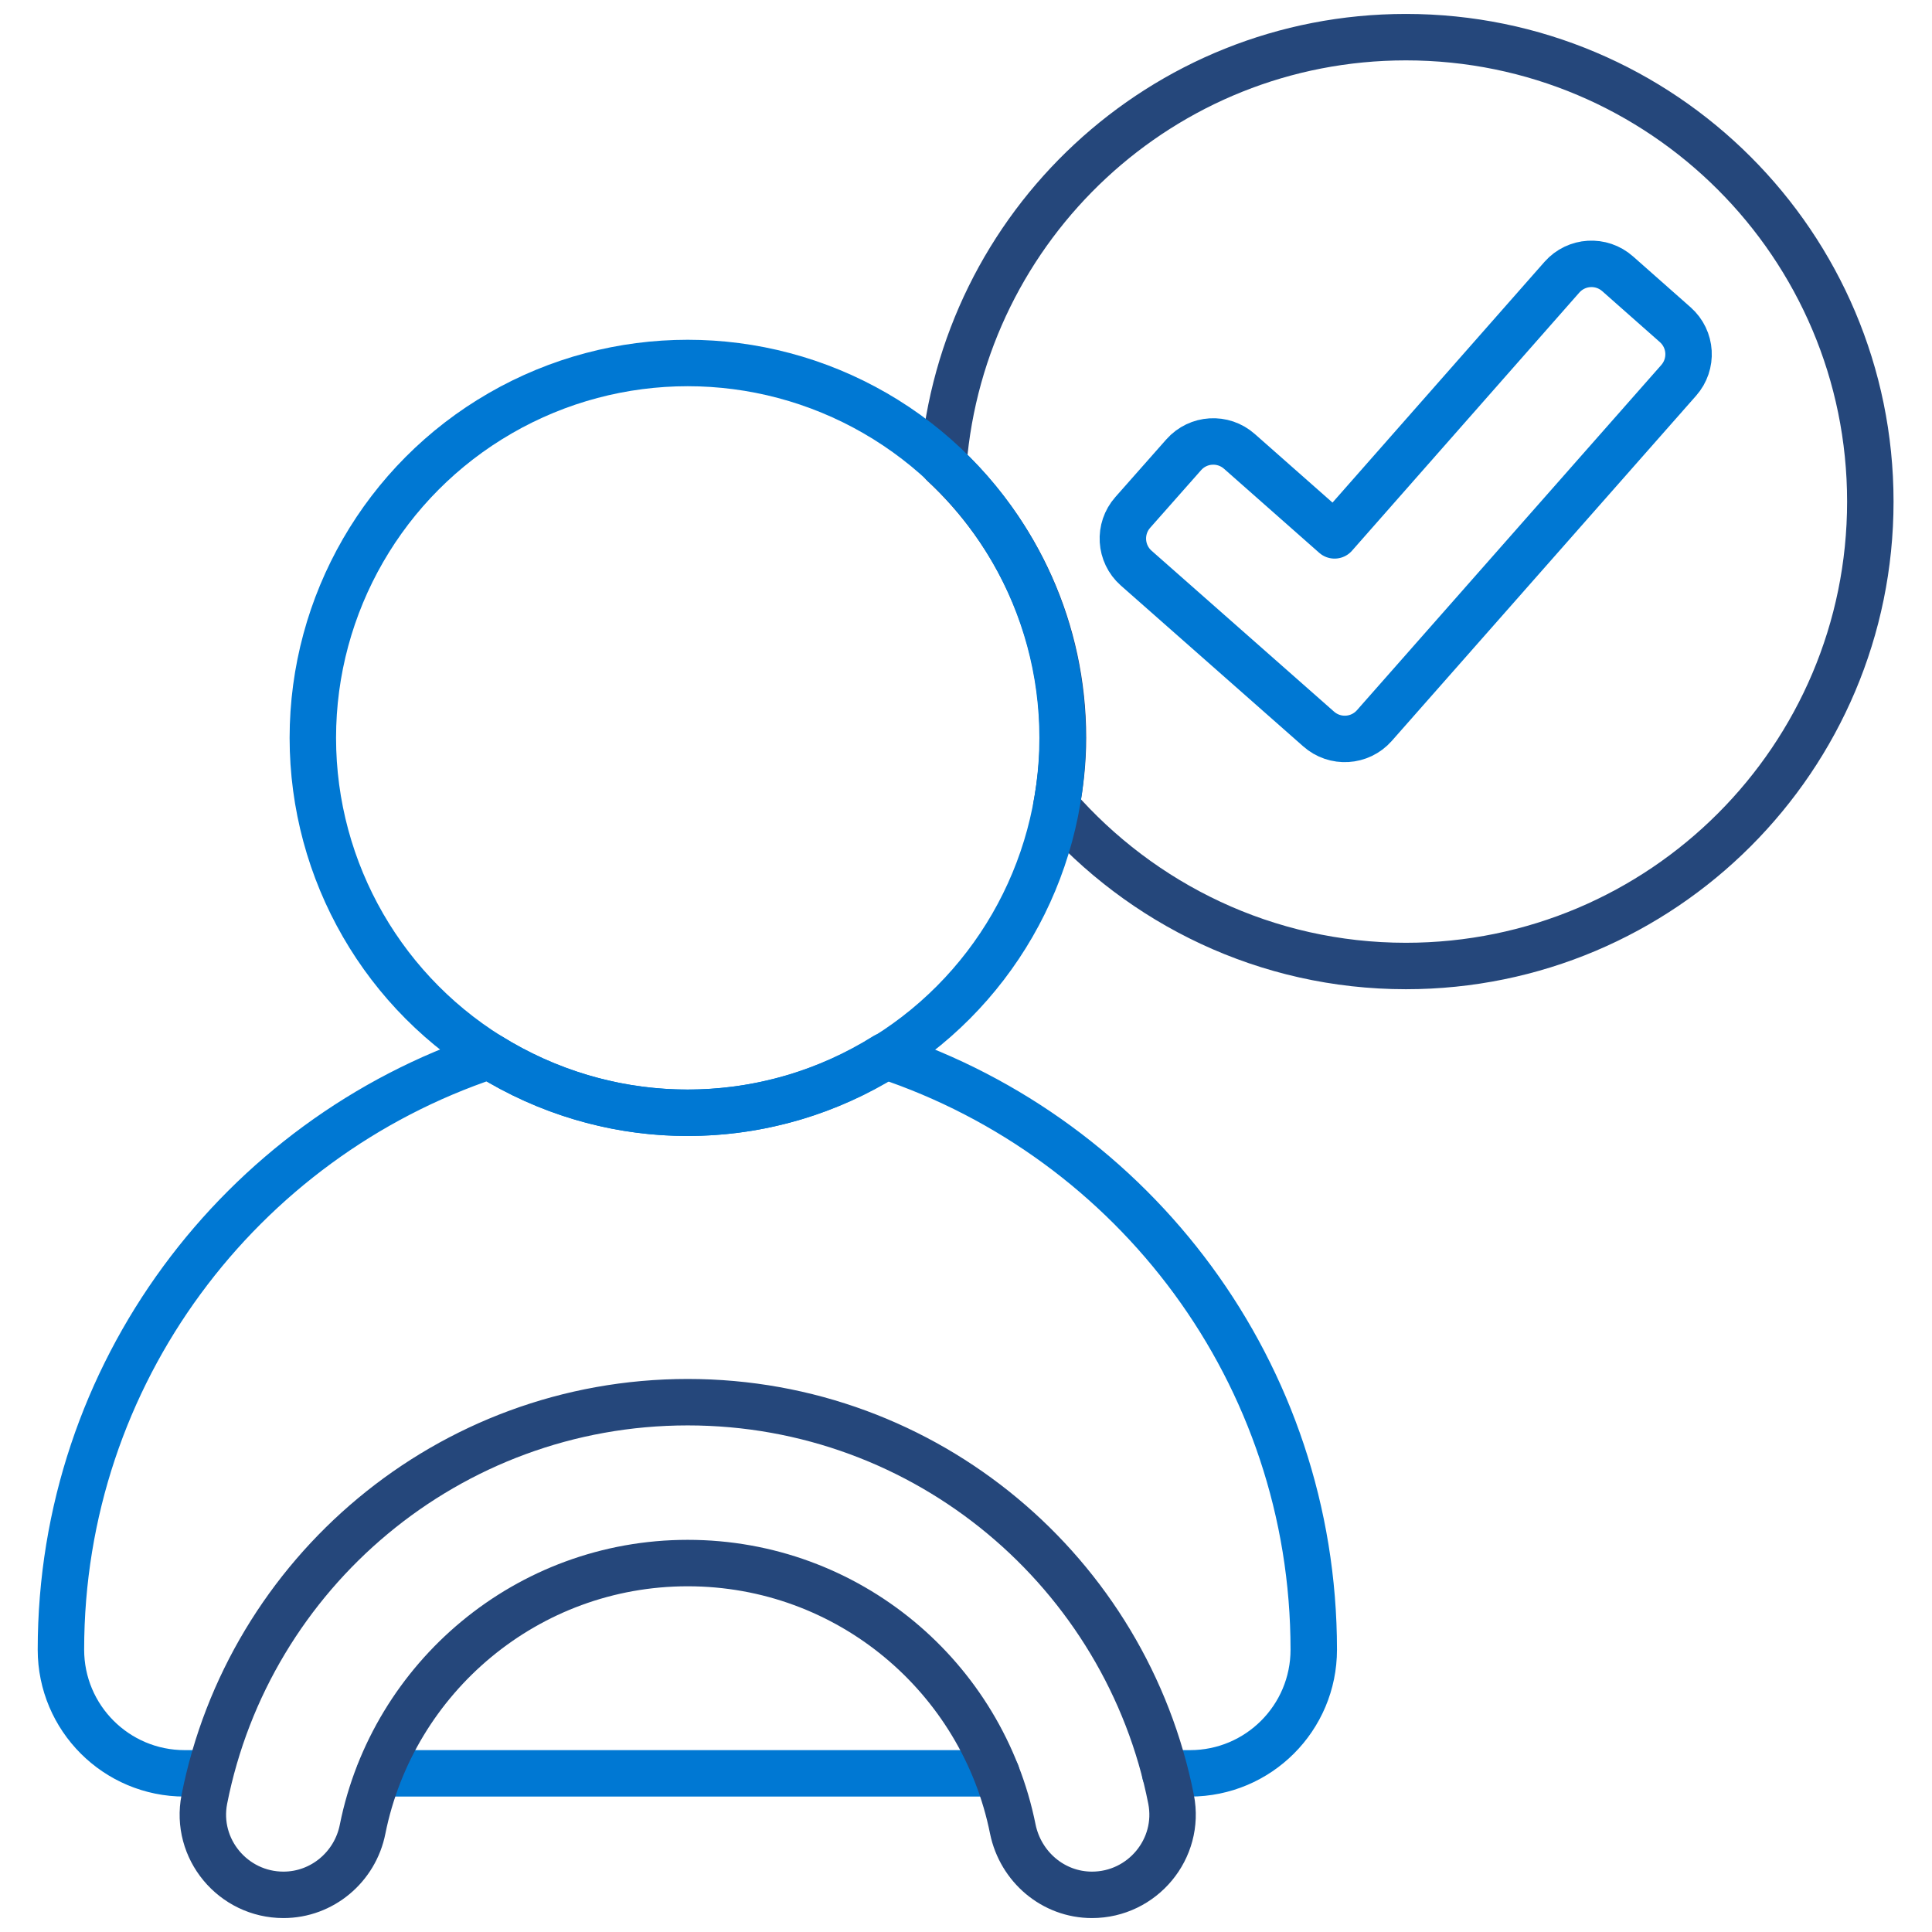 <?xml version="1.0" encoding="UTF-8"?>
<svg id="Layer_1" xmlns="http://www.w3.org/2000/svg" version="1.1" viewBox="0 0 52 52">
  <!-- Generator: Adobe Illustrator 29.8.1, SVG Export Plug-In . SVG Version: 2.1.1 Build 2)  -->
  <defs>
    <style>
      .st0 {
        stroke: #25477b;
      }

      .st0, .st1 {
        fill: none;
        stroke-linecap: round;
        stroke-linejoin: round;
        stroke-width: 1.25px;
      }

      .st1 {
        stroke: #0078d3;
      }
    </style>
  </defs>
  <path class="st0" d="M37.84,1c-6.56,0-11.93,5.06-12.45,11.49,1.98,1.84,3.22,4.46,3.22,7.37,0,.63-.07,1.25-.18,1.85,2.29,2.62,5.65,4.29,9.41,4.29,6.9,0,12.5-5.6,12.5-12.5S44.74,1,37.84,1Z"/>
  <g>
    <line class="st1" x1="10.21" y1="47.73" x2="26.82" y2="47.73"/>
    <path class="st1" d="M31.36,47.73h.67c1.84,0,3.33-1.49,3.33-3.33,0-7.44-4.83-13.75-11.53-15.98-1.55.97-3.37,1.53-5.33,1.53s-3.78-.57-5.33-1.53c-6.69,2.23-11.53,8.54-11.53,15.98,0,1.84,1.49,3.33,3.33,3.33h.67"/>
  </g>
  <path class="st1" d="M45.09,8.74l-1.55-1.37c-.44-.39-1.11-.35-1.5.09l-6.12,6.95-2.56-2.26c-.44-.39-1.11-.35-1.5.09l-1.37,1.55c-.39.44-.35,1.11.09,1.5l4.91,4.33c.44.39,1.11.35,1.5-.09l8.19-9.29c.39-.44.35-1.11-.09-1.5Z"/>
  <path class="st0" d="M18.51,37.74c-6.44,0-11.81,4.6-13.01,10.69-.26,1.33.77,2.57,2.13,2.57h0c1.04,0,1.93-.75,2.13-1.77.82-4.08,4.43-7.16,8.75-7.16s7.93,3.07,8.75,7.16c.21,1.02,1.09,1.77,2.13,1.77h0c1.36,0,2.39-1.24,2.13-2.57-1.2-6.09-6.57-10.69-13.01-10.69Z"/>
  <circle class="st1" cx="18.51" cy="19.86" r="10.09"/>
</svg>